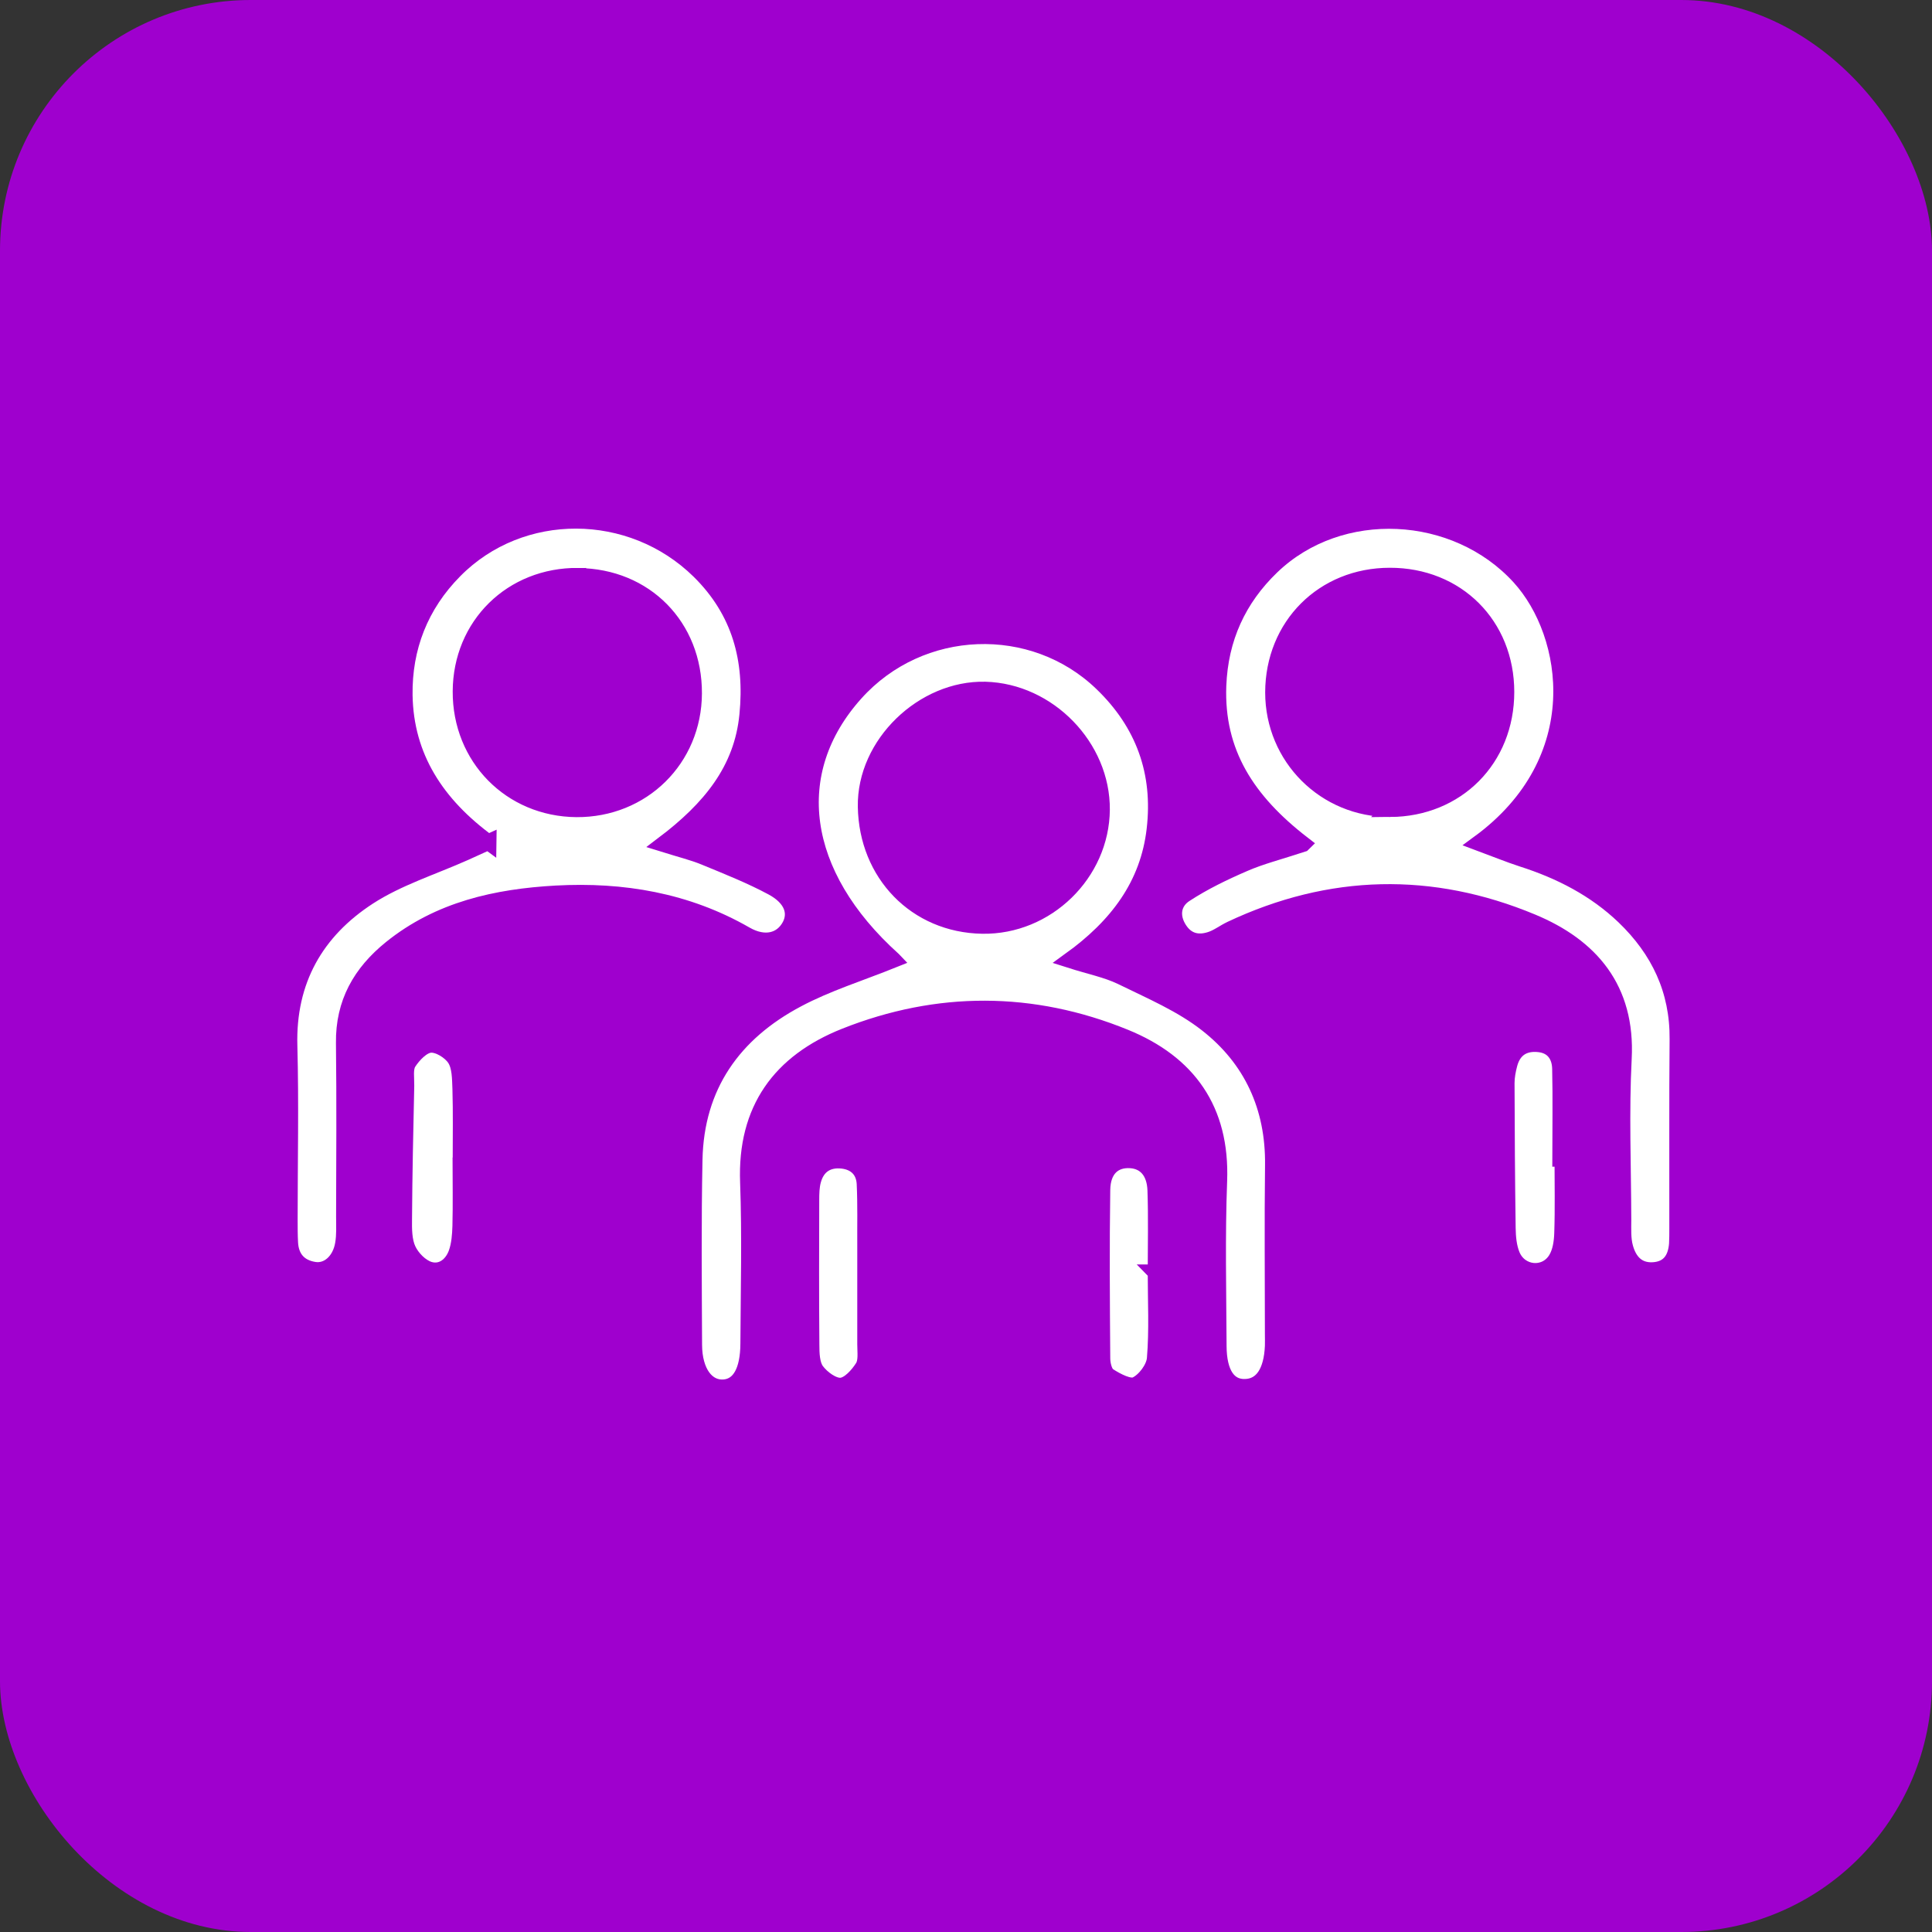 <?xml version="1.0" encoding="UTF-8"?><svg id="Layer_2" xmlns="http://www.w3.org/2000/svg" viewBox="0 0 138.68 138.68"><rect x="0" y="0" width="138.68" height="138.68" fill="#333333" stroke="none"/><defs><style>.cls-1{fill:#fff;stroke:#9f00ce;stroke-miterlimit:10;stroke-width:1.13px;}.cls-2{fill:#9f00ce;}</style></defs><g id="Layer_2-2"><rect class="cls-2" x="0" y="0" width="138.68" height="138.68" rx="18" ry="18"/><path class="cls-1" d="M64.12,68.88c-6.81-6.13-7.77-13.49-2.71-19.12,4.65-5.18,12.74-5.48,17.69-.7,2.98,2.87,4.25,6.39,3.77,10.49-.46,3.97-2.67,6.92-6.07,9.37,1.44.46,2.63.69,3.69,1.2,2.1,1.03,4.32,1.97,6.14,3.4,3.2,2.5,4.79,5.95,4.74,10.1-.05,4.05-.01,8.1-.01,12.15,0,.28.01.57,0,.85-.08,1.87-.78,2.9-1.98,2.93-1.19.04-1.89-.97-1.9-2.92-.02-3.96-.11-7.92.04-11.87.19-5.11-2.23-8.47-6.77-10.32-6.65-2.71-13.43-2.72-20.1-.07-4.65,1.85-7.16,5.26-6.96,10.49.14,3.86.04,7.72.02,11.59-.01,1.96-.63,3.02-1.7,3.13-1.26.12-2.17-1.08-2.18-3.04-.02-4.43-.06-8.86.03-13.28.1-5.31,2.8-9.1,7.37-11.52,2.14-1.14,4.5-1.87,6.91-2.84ZM79.1,58.13c.04-4.52-3.84-8.51-8.38-8.63-4.44-.11-8.66,3.9-8.58,8.41.08,4.81,3.6,8.47,8.37,8.55,4.63.08,8.55-3.76,8.59-8.34Z"/><path class="cls-1" d="M93.53,60.58c-4.01-3.09-6.25-6.57-6.07-11.36.13-3.41,1.44-6.24,3.83-8.54,4.9-4.71,13.21-4.27,17.78.75,3.74,4.11,5.16,13.17-2.91,19.08,1.16.43,2.12.83,3.11,1.15,2.72.87,5.22,2.15,7.3,4.14,2.49,2.39,3.87,5.27,3.84,8.79-.04,4.52-.01,9.05-.02,13.57,0,.38,0,.75-.02,1.13-.08,1.06-.56,1.81-1.71,1.88-1.14.06-1.74-.67-2-1.64-.17-.62-.13-1.31-.13-1.96-.01-3.86-.17-7.73.03-11.59.26-5.01-2.37-8.06-6.58-9.81-7.22-3.01-14.49-2.85-21.62.51-.51.24-.97.61-1.5.77-.88.28-1.67.09-2.21-.75-.62-.96-.43-1.95.42-2.5,1.33-.87,2.78-1.57,4.24-2.2,1.19-.52,2.47-.84,4.21-1.41ZM99.79,58.08c4.8-.03,8.34-3.6,8.34-8.41,0-4.81-3.56-8.36-8.37-8.35-4.78,0-8.37,3.6-8.38,8.38,0,4.67,3.74,8.4,8.41,8.38Z"/><path class="cls-1" d="M35.07,60.47c-3.73-2.72-5.95-6.14-6.02-10.57-.05-3.4,1.13-6.46,3.59-8.94,4.74-4.8,12.67-4.76,17.55.04,2.92,2.88,3.84,6.36,3.45,10.32-.38,3.94-2.67,6.73-6.03,9.27,1.25.39,2.12.6,2.95.94,1.65.68,3.32,1.34,4.88,2.18,1.39.75,1.75,1.8,1.25,2.74-.58,1.08-1.8,1.41-3.17.62-4.23-2.43-8.83-3.2-13.61-2.94-4.28.24-8.39,1.14-11.85,3.93-2.18,1.76-3.42,3.93-3.38,6.81.05,4.15.02,8.29.01,12.44,0,.66.04,1.33-.07,1.97-.2,1.23-1.09,2.03-2.08,1.86-1.05-.17-1.65-.84-1.71-1.93-.03-.56-.03-1.13-.03-1.7,0-4.15.09-8.29-.02-12.44-.13-4.69,1.91-8.24,5.69-10.69,2.1-1.36,4.57-2.13,6.88-3.16.49-.22.98-.44,1.72-.78ZM41.51,41.33c-4.78-.04-8.43,3.55-8.45,8.3-.02,4.75,3.59,8.42,8.32,8.46,4.73.03,8.42-3.6,8.44-8.32.02-4.81-3.51-8.39-8.31-8.43Z"/><path class="cls-1" d="M33.05,83.23c0,1.59.03,3.19-.01,4.78-.02.65-.07,1.32-.28,1.92-.31.88-1.07,1.47-1.96,1.19-.6-.19-1.22-.82-1.5-1.42-.3-.64-.3-1.47-.29-2.21.02-3.19.09-6.37.16-9.56.01-.56-.11-1.23.15-1.65.36-.56,1-1.23,1.57-1.28.58-.05,1.42.47,1.76.99.37.57.36,1.42.39,2.16.05,1.69.02,3.38.02,5.06h0Z"/><path class="cls-1" d="M112.15,83.18c0,1.78.04,3.56-.02,5.34-.02.63-.12,1.34-.44,1.86-.77,1.26-2.59,1.08-3.15-.3-.24-.59-.3-1.28-.31-1.92-.05-3.47-.07-6.94-.08-10.41,0-.46.09-.93.21-1.38.29-1.07,1.05-1.53,2.12-1.41,1,.11,1.48.82,1.5,1.75.05,2.16.01,4.32.01,6.47.05,0,.1,0,.15,0Z"/><path class="cls-1" d="M82.95,91.34c0,2.06.11,4.13-.06,6.18-.06.69-.72,1.57-1.35,1.87-.46.22-1.37-.26-1.96-.64-.3-.19-.45-.82-.45-1.25-.03-4.03-.06-8.06,0-12.09.02-1.48.84-2.2,2.03-2.12,1.03.07,1.72.8,1.77,2.14.07,1.97.02,3.94.02,5.9h-.01Z"/><path class="cls-1" d="M62.1,91.44c0,1.68,0,3.37,0,5.05,0,.56.1,1.23-.17,1.65-.36.57-1,1.28-1.57,1.32-.57.04-1.36-.54-1.75-1.07-.34-.46-.36-1.24-.36-1.87-.03-3.46-.02-6.92-.01-10.39,0-.46.01-.95.13-1.39.28-1.05,1.04-1.54,2.1-1.42.96.11,1.55.71,1.59,1.67.07,1.49.03,2.99.04,4.49,0,.66,0,1.31,0,1.97Z"/></g></svg>